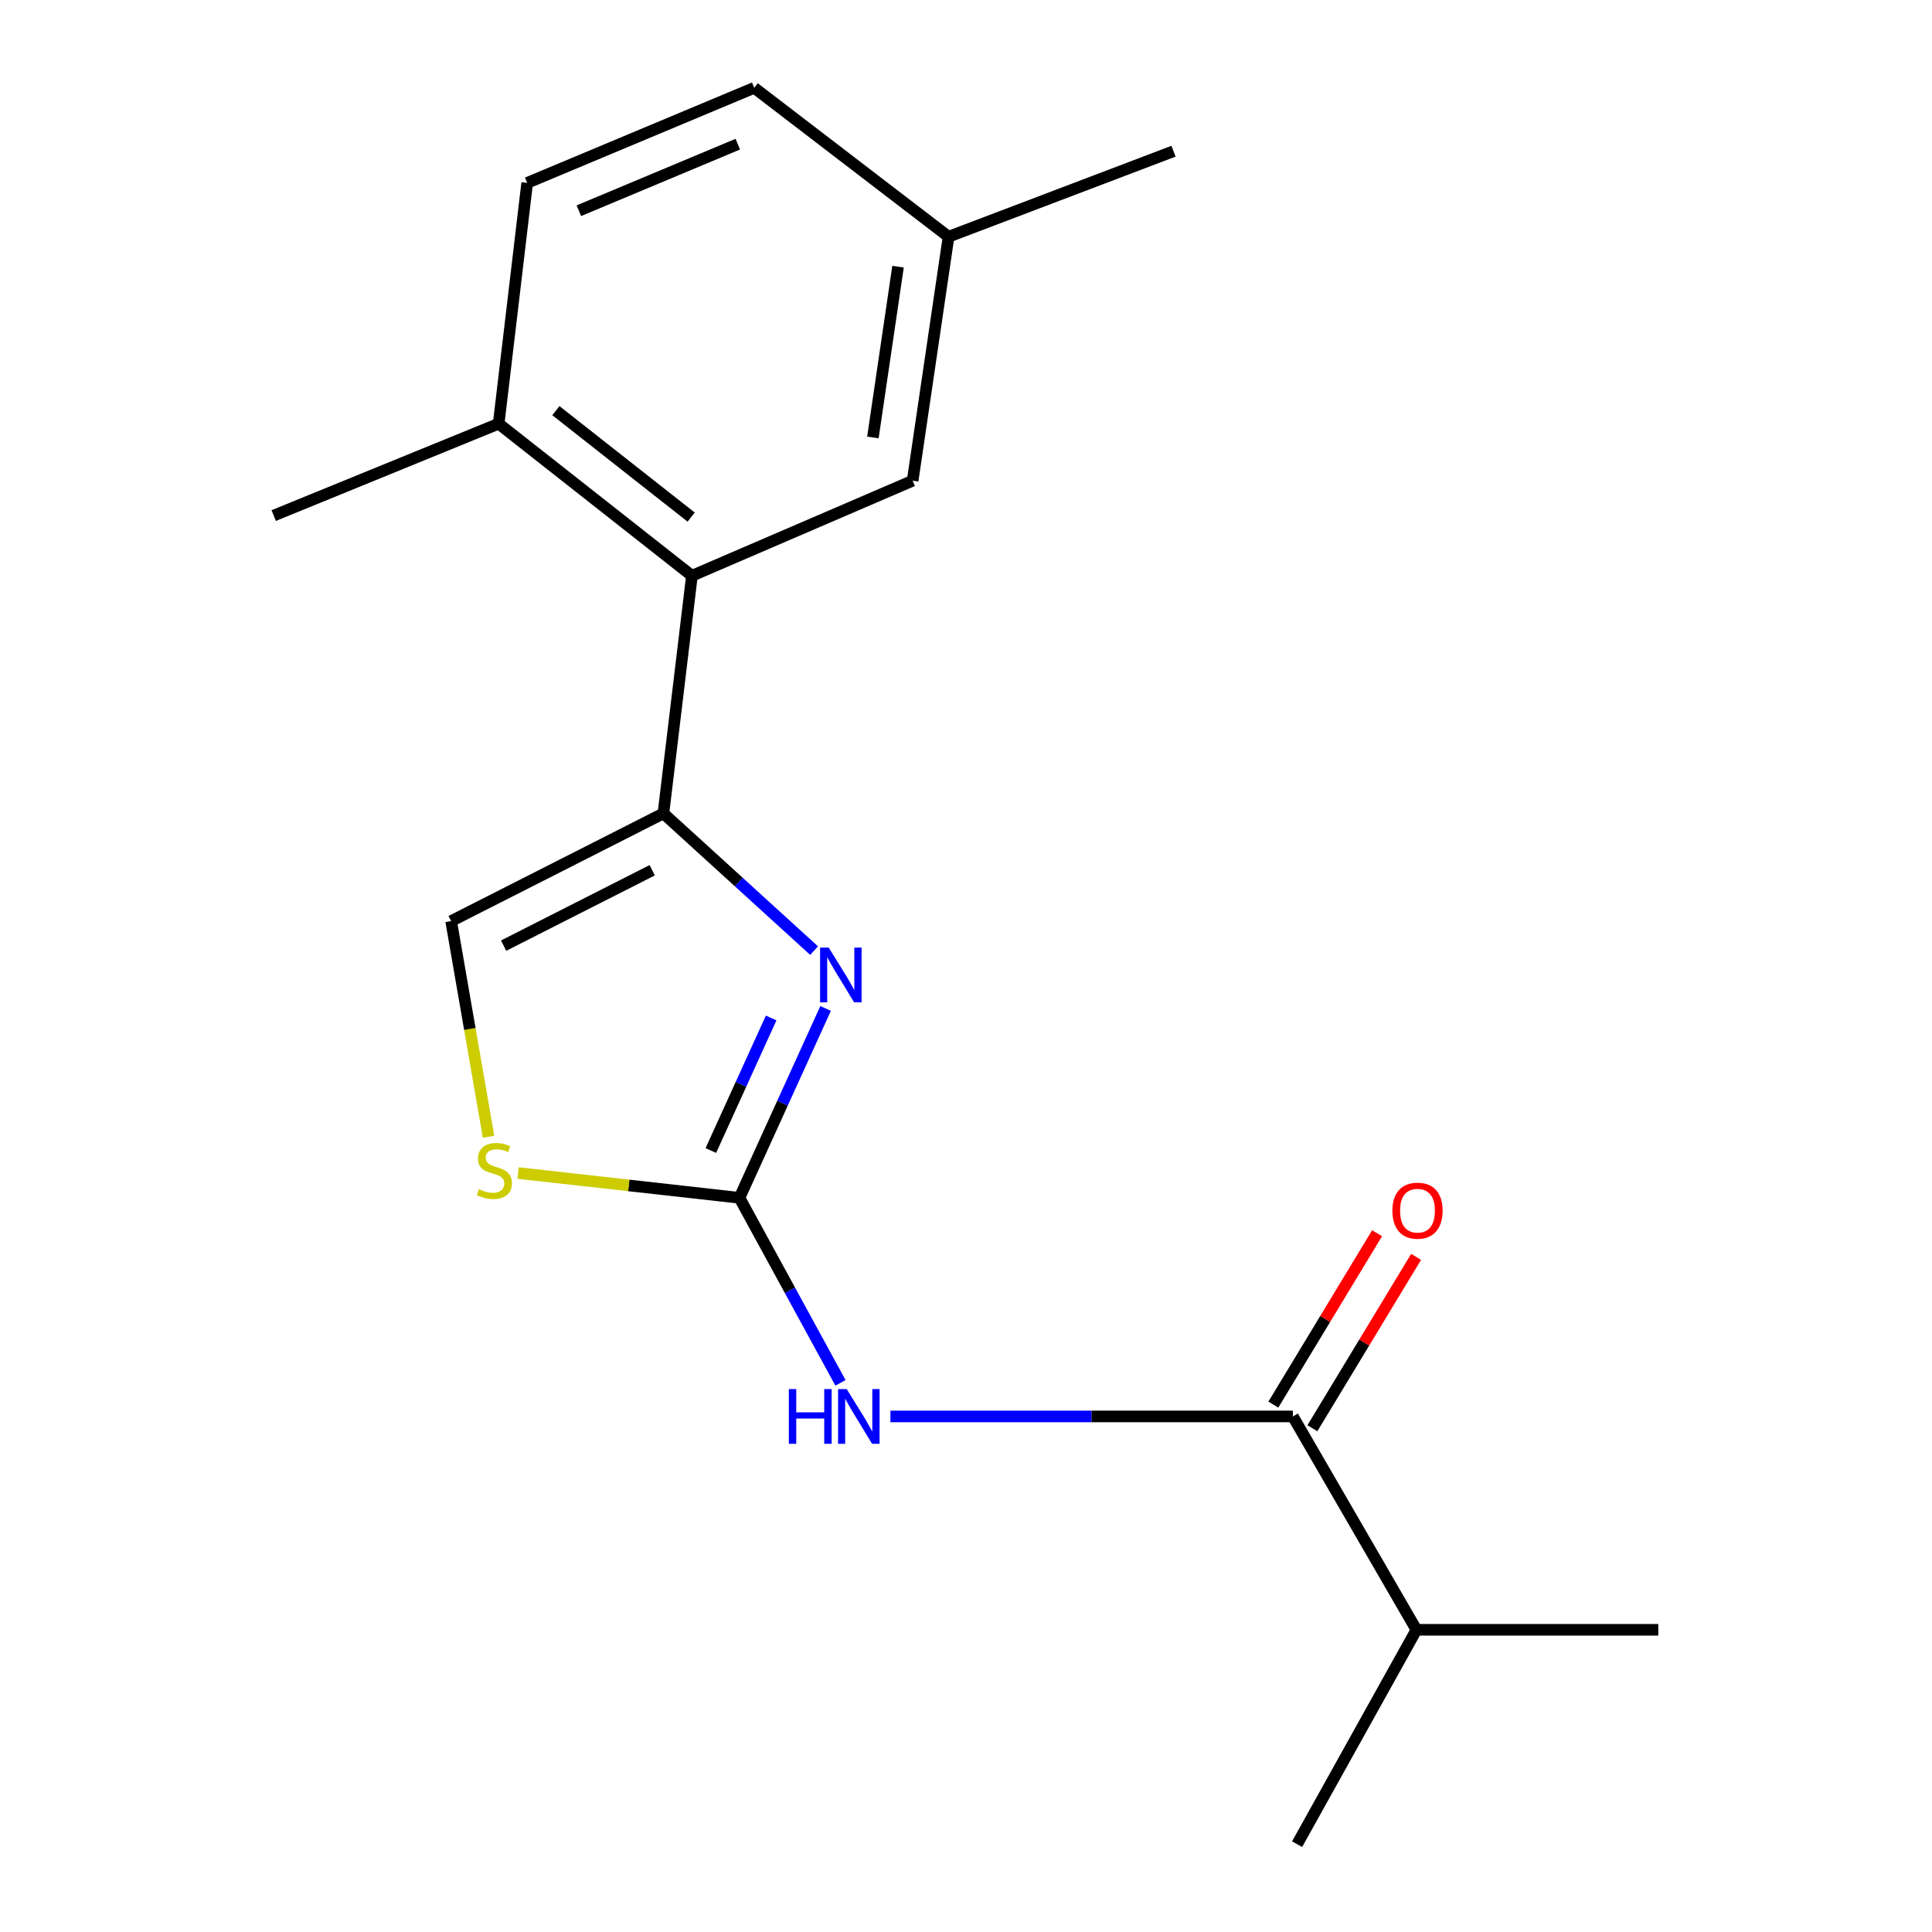 <?xml version='1.0' encoding='iso-8859-1'?>
<svg version='1.1' baseProfile='full'
              xmlns='http://www.w3.org/2000/svg'
                      xmlns:rdkit='http://www.rdkit.org/xml'
                      xmlns:xlink='http://www.w3.org/1999/xlink'
                  xml:space='preserve'
width='1000px' height='1000px' viewBox='0 0 1000 1000'>
<!-- END OF HEADER -->
<rect style='opacity:1.0;fill:#FFFFFF;stroke:none' width='1000' height='1000' x='0' y='0'> </rect>
<path class='bond-0' d='M 382.739,619.989 L 405.036,570.981' style='fill:none;fill-rule:evenodd;stroke:#000000;stroke-width:6px;stroke-linecap:butt;stroke-linejoin:miter;stroke-opacity:1' />
<path class='bond-0' d='M 405.036,570.981 L 427.333,521.972' style='fill:none;fill-rule:evenodd;stroke:#0000FF;stroke-width:6px;stroke-linecap:butt;stroke-linejoin:miter;stroke-opacity:1' />
<path class='bond-0' d='M 367.934,595.508 L 383.542,561.202' style='fill:none;fill-rule:evenodd;stroke:#000000;stroke-width:6px;stroke-linecap:butt;stroke-linejoin:miter;stroke-opacity:1' />
<path class='bond-0' d='M 383.542,561.202 L 399.149,526.896' style='fill:none;fill-rule:evenodd;stroke:#0000FF;stroke-width:6px;stroke-linecap:butt;stroke-linejoin:miter;stroke-opacity:1' />
<path class='bond-2' d='M 382.739,619.989 L 408.884,667.875' style='fill:none;fill-rule:evenodd;stroke:#000000;stroke-width:6px;stroke-linecap:butt;stroke-linejoin:miter;stroke-opacity:1' />
<path class='bond-2' d='M 408.884,667.875 L 435.028,715.761' style='fill:none;fill-rule:evenodd;stroke:#0000FF;stroke-width:6px;stroke-linecap:butt;stroke-linejoin:miter;stroke-opacity:1' />
<path class='bond-4' d='M 382.739,619.989 L 325.45,613.573' style='fill:none;fill-rule:evenodd;stroke:#000000;stroke-width:6px;stroke-linecap:butt;stroke-linejoin:miter;stroke-opacity:1' />
<path class='bond-4' d='M 325.45,613.573 L 268.16,607.156' style='fill:none;fill-rule:evenodd;stroke:#CCCC00;stroke-width:6px;stroke-linecap:butt;stroke-linejoin:miter;stroke-opacity:1' />
<path class='bond-1' d='M 421.371,492.035 L 382.376,456.522' style='fill:none;fill-rule:evenodd;stroke:#0000FF;stroke-width:6px;stroke-linecap:butt;stroke-linejoin:miter;stroke-opacity:1' />
<path class='bond-1' d='M 382.376,456.522 L 343.381,421.009' style='fill:none;fill-rule:evenodd;stroke:#000000;stroke-width:6px;stroke-linecap:butt;stroke-linejoin:miter;stroke-opacity:1' />
<path class='bond-5' d='M 343.381,421.009 L 358.141,298.015' style='fill:none;fill-rule:evenodd;stroke:#000000;stroke-width:6px;stroke-linecap:butt;stroke-linejoin:miter;stroke-opacity:1' />
<path class='bond-18' d='M 343.381,421.009 L 233.507,476.766' style='fill:none;fill-rule:evenodd;stroke:#000000;stroke-width:6px;stroke-linecap:butt;stroke-linejoin:miter;stroke-opacity:1' />
<path class='bond-18' d='M 337.587,450.431 L 260.675,489.461' style='fill:none;fill-rule:evenodd;stroke:#000000;stroke-width:6px;stroke-linecap:butt;stroke-linejoin:miter;stroke-opacity:1' />
<path class='bond-3' d='M 460.875,733.144 L 565.031,733.144' style='fill:none;fill-rule:evenodd;stroke:#0000FF;stroke-width:6px;stroke-linecap:butt;stroke-linejoin:miter;stroke-opacity:1' />
<path class='bond-3' d='M 565.031,733.144 L 669.187,733.144' style='fill:none;fill-rule:evenodd;stroke:#000000;stroke-width:6px;stroke-linecap:butt;stroke-linejoin:miter;stroke-opacity:1' />
<path class='bond-9' d='M 679.288,739.257 L 706.133,694.904' style='fill:none;fill-rule:evenodd;stroke:#000000;stroke-width:6px;stroke-linecap:butt;stroke-linejoin:miter;stroke-opacity:1' />
<path class='bond-9' d='M 706.133,694.904 L 732.977,650.551' style='fill:none;fill-rule:evenodd;stroke:#FF0000;stroke-width:6px;stroke-linecap:butt;stroke-linejoin:miter;stroke-opacity:1' />
<path class='bond-9' d='M 659.086,727.03 L 685.93,682.676' style='fill:none;fill-rule:evenodd;stroke:#000000;stroke-width:6px;stroke-linecap:butt;stroke-linejoin:miter;stroke-opacity:1' />
<path class='bond-9' d='M 685.93,682.676 L 712.775,638.323' style='fill:none;fill-rule:evenodd;stroke:#FF0000;stroke-width:6px;stroke-linecap:butt;stroke-linejoin:miter;stroke-opacity:1' />
<path class='bond-11' d='M 669.187,733.144 L 733.144,843.582' style='fill:none;fill-rule:evenodd;stroke:#000000;stroke-width:6px;stroke-linecap:butt;stroke-linejoin:miter;stroke-opacity:1' />
<path class='bond-6' d='M 252.871,588.388 L 243.189,532.577' style='fill:none;fill-rule:evenodd;stroke:#CCCC00;stroke-width:6px;stroke-linecap:butt;stroke-linejoin:miter;stroke-opacity:1' />
<path class='bond-6' d='M 243.189,532.577 L 233.507,476.766' style='fill:none;fill-rule:evenodd;stroke:#000000;stroke-width:6px;stroke-linecap:butt;stroke-linejoin:miter;stroke-opacity:1' />
<path class='bond-7' d='M 358.141,298.015 L 258.106,219.299' style='fill:none;fill-rule:evenodd;stroke:#000000;stroke-width:6px;stroke-linecap:butt;stroke-linejoin:miter;stroke-opacity:1' />
<path class='bond-7' d='M 357.739,267.649 L 287.714,212.548' style='fill:none;fill-rule:evenodd;stroke:#000000;stroke-width:6px;stroke-linecap:butt;stroke-linejoin:miter;stroke-opacity:1' />
<path class='bond-8' d='M 358.141,298.015 L 472.384,248.817' style='fill:none;fill-rule:evenodd;stroke:#000000;stroke-width:6px;stroke-linecap:butt;stroke-linejoin:miter;stroke-opacity:1' />
<path class='bond-10' d='M 258.106,219.299 L 272.865,94.665' style='fill:none;fill-rule:evenodd;stroke:#000000;stroke-width:6px;stroke-linecap:butt;stroke-linejoin:miter;stroke-opacity:1' />
<path class='bond-14' d='M 258.106,219.299 L 141.672,266.856' style='fill:none;fill-rule:evenodd;stroke:#000000;stroke-width:6px;stroke-linecap:butt;stroke-linejoin:miter;stroke-opacity:1' />
<path class='bond-12' d='M 472.384,248.817 L 490.974,122.531' style='fill:none;fill-rule:evenodd;stroke:#000000;stroke-width:6px;stroke-linecap:butt;stroke-linejoin:miter;stroke-opacity:1' />
<path class='bond-12' d='M 451.809,226.435 L 464.822,138.034' style='fill:none;fill-rule:evenodd;stroke:#000000;stroke-width:6px;stroke-linecap:butt;stroke-linejoin:miter;stroke-opacity:1' />
<path class='bond-19' d='M 272.865,94.665 L 390.388,45.455' style='fill:none;fill-rule:evenodd;stroke:#000000;stroke-width:6px;stroke-linecap:butt;stroke-linejoin:miter;stroke-opacity:1' />
<path class='bond-19' d='M 299.614,109.066 L 381.88,74.618' style='fill:none;fill-rule:evenodd;stroke:#000000;stroke-width:6px;stroke-linecap:butt;stroke-linejoin:miter;stroke-opacity:1' />
<path class='bond-15' d='M 733.144,843.582 L 858.328,843.582' style='fill:none;fill-rule:evenodd;stroke:#000000;stroke-width:6px;stroke-linecap:butt;stroke-linejoin:miter;stroke-opacity:1' />
<path class='bond-16' d='M 733.144,843.582 L 671.378,954.545' style='fill:none;fill-rule:evenodd;stroke:#000000;stroke-width:6px;stroke-linecap:butt;stroke-linejoin:miter;stroke-opacity:1' />
<path class='bond-13' d='M 490.974,122.531 L 390.388,45.455' style='fill:none;fill-rule:evenodd;stroke:#000000;stroke-width:6px;stroke-linecap:butt;stroke-linejoin:miter;stroke-opacity:1' />
<path class='bond-17' d='M 490.974,122.531 L 607.421,78.266' style='fill:none;fill-rule:evenodd;stroke:#000000;stroke-width:6px;stroke-linecap:butt;stroke-linejoin:miter;stroke-opacity:1' />
<path  class='atom-1' d='M 428.957 490.484
L 438.237 505.484
Q 439.157 506.964, 440.637 509.644
Q 442.117 512.324, 442.197 512.484
L 442.197 490.484
L 445.957 490.484
L 445.957 518.804
L 442.077 518.804
L 432.117 502.404
Q 430.957 500.484, 429.717 498.284
Q 428.517 496.084, 428.157 495.404
L 428.157 518.804
L 424.477 518.804
L 424.477 490.484
L 428.957 490.484
' fill='#0000FF'/>
<path  class='atom-3' d='M 408.298 718.984
L 412.138 718.984
L 412.138 731.024
L 426.618 731.024
L 426.618 718.984
L 430.458 718.984
L 430.458 747.304
L 426.618 747.304
L 426.618 734.224
L 412.138 734.224
L 412.138 747.304
L 408.298 747.304
L 408.298 718.984
' fill='#0000FF'/>
<path  class='atom-3' d='M 438.258 718.984
L 447.538 733.984
Q 448.458 735.464, 449.938 738.144
Q 451.418 740.824, 451.498 740.984
L 451.498 718.984
L 455.258 718.984
L 455.258 747.304
L 451.378 747.304
L 441.418 730.904
Q 440.258 728.984, 439.018 726.784
Q 437.818 724.584, 437.458 723.904
L 437.458 747.304
L 433.778 747.304
L 433.778 718.984
L 438.258 718.984
' fill='#0000FF'/>
<path  class='atom-5' d='M 247.889 615.501
Q 248.209 615.621, 249.529 616.181
Q 250.849 616.741, 252.289 617.101
Q 253.769 617.421, 255.209 617.421
Q 257.889 617.421, 259.449 616.141
Q 261.009 614.821, 261.009 612.541
Q 261.009 610.981, 260.209 610.021
Q 259.449 609.061, 258.249 608.541
Q 257.049 608.021, 255.049 607.421
Q 252.529 606.661, 251.009 605.941
Q 249.529 605.221, 248.449 603.701
Q 247.409 602.181, 247.409 599.621
Q 247.409 596.061, 249.809 593.861
Q 252.249 591.661, 257.049 591.661
Q 260.329 591.661, 264.049 593.221
L 263.129 596.301
Q 259.729 594.901, 257.169 594.901
Q 254.409 594.901, 252.889 596.061
Q 251.369 597.181, 251.409 599.141
Q 251.409 600.661, 252.169 601.581
Q 252.969 602.501, 254.089 603.021
Q 255.249 603.541, 257.169 604.141
Q 259.729 604.941, 261.249 605.741
Q 262.769 606.541, 263.849 608.181
Q 264.969 609.781, 264.969 612.541
Q 264.969 616.461, 262.329 618.581
Q 259.729 620.661, 255.369 620.661
Q 252.849 620.661, 250.929 620.101
Q 249.049 619.581, 246.809 618.661
L 247.889 615.501
' fill='#CCCC00'/>
<path  class='atom-10' d='M 720.695 626.642
Q 720.695 619.842, 724.055 616.042
Q 727.415 612.242, 733.695 612.242
Q 739.975 612.242, 743.335 616.042
Q 746.695 619.842, 746.695 626.642
Q 746.695 633.522, 743.295 637.442
Q 739.895 641.322, 733.695 641.322
Q 727.455 641.322, 724.055 637.442
Q 720.695 633.562, 720.695 626.642
M 733.695 638.122
Q 738.015 638.122, 740.335 635.242
Q 742.695 632.322, 742.695 626.642
Q 742.695 621.082, 740.335 618.282
Q 738.015 615.442, 733.695 615.442
Q 729.375 615.442, 727.015 618.242
Q 724.695 621.042, 724.695 626.642
Q 724.695 632.362, 727.015 635.242
Q 729.375 638.122, 733.695 638.122
' fill='#FF0000'/>
</svg>
